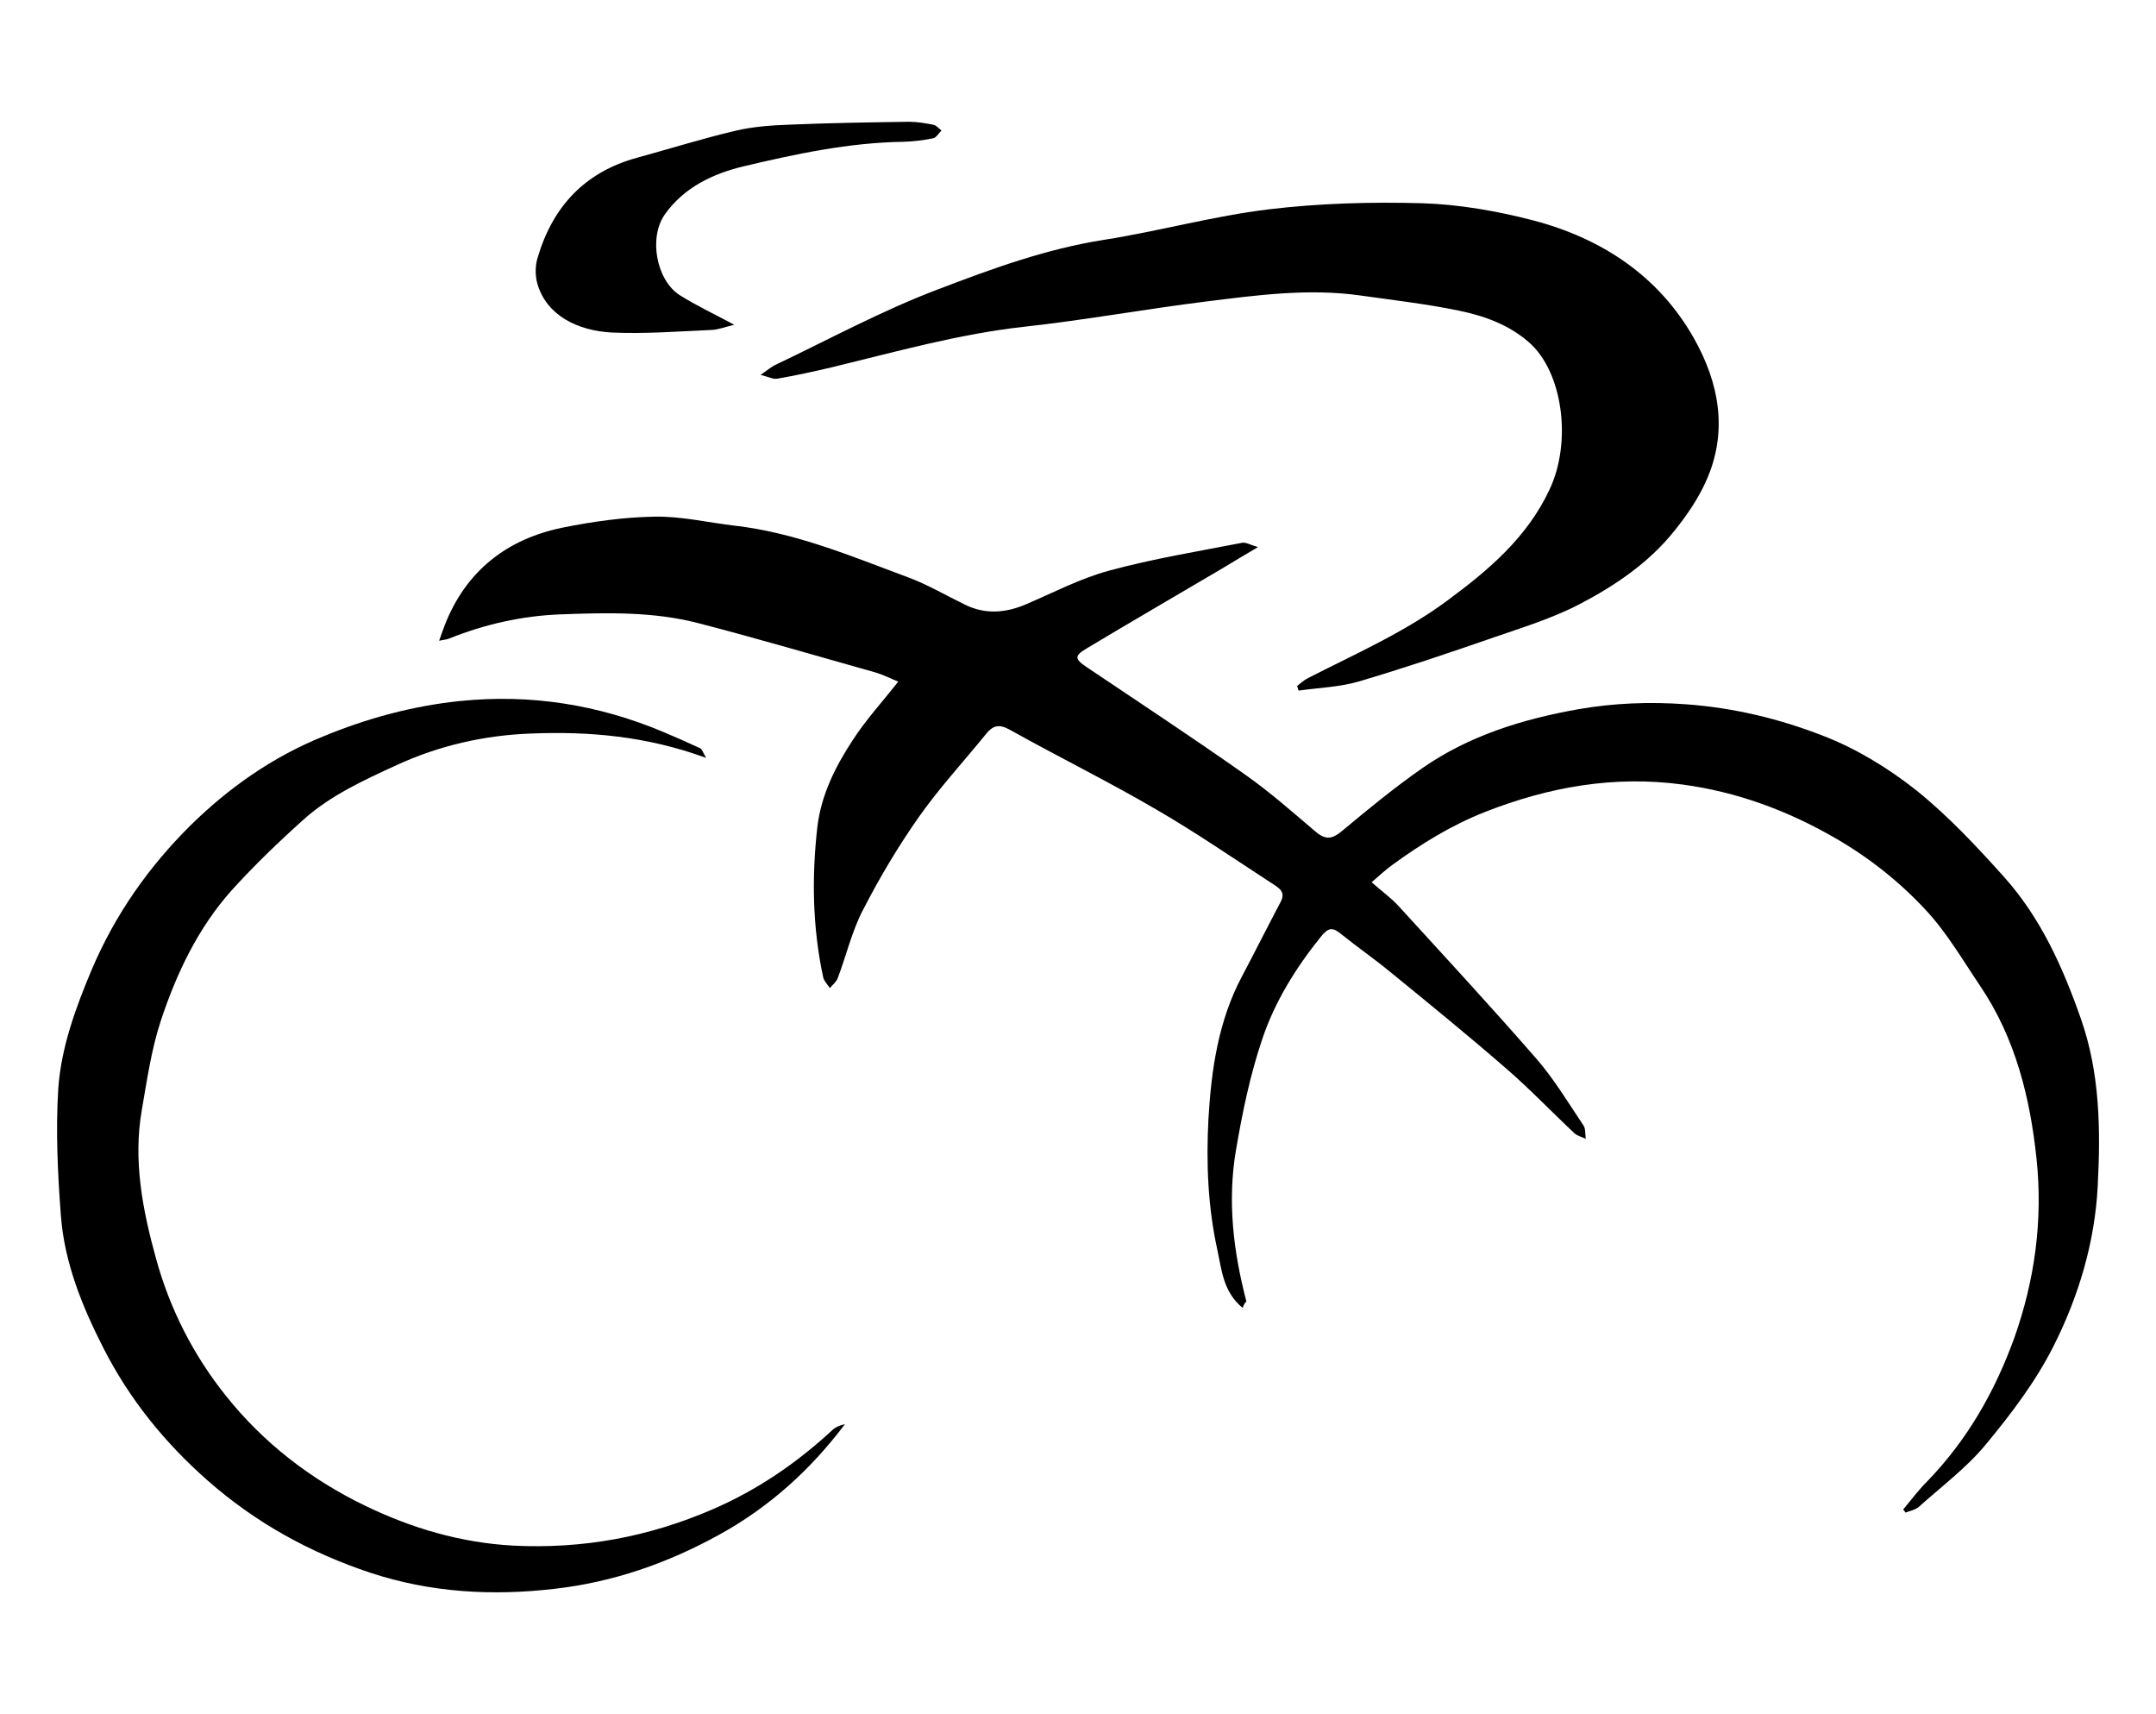 <?xml version="1.0" encoding="utf-8"?>
<!-- Generator: Adobe Illustrator 22.0.0, SVG Export Plug-In . SVG Version: 6.00 Build 0)  -->
<svg version="1.1" id="Layer_1" xmlns="http://www.w3.org/2000/svg" xmlns:xlink="http://www.w3.org/1999/xlink" x="0px" y="0px"
	 viewBox="0 0 743.8 591.2" style="enable-background:new 0 0 743.8 591.2;" xml:space="preserve">
<style type="text/css">
	.st0{display:none;}
	.st1{display:inline;}
</style>
<g>
	<g>
		<path d="M428.7,451.1c-6.7-5.5-7.2-13-8.7-19.9c-3.3-14.9-3.9-30.1-3.1-45.3c1-17,3.4-33.8,11.6-49.2c4.5-8.5,8.8-17.1,13.3-25.6
			c1.8-3.4-0.4-4.7-2.5-6.1c-13.4-8.7-26.6-17.8-40.4-25.8c-16.6-9.7-33.9-18.2-50.7-27.6c-3.5-1.9-5.6-1.4-7.9,1.4
			c-7.7,9.5-16.1,18.6-23.1,28.5c-7.2,10.2-13.7,21.1-19.4,32.2c-3.9,7.4-5.8,15.8-8.8,23.7c-0.5,1.3-1.8,2.3-2.7,3.4
			c-0.8-1.2-2-2.4-2.3-3.7c-3.7-17.2-4-34.6-2-52c1.3-10.9,6.2-20.7,12.1-29.7c4.5-7,10.2-13.2,15.8-20.3c-2.5-1-5.2-2.4-8-3.2
			c-20.3-5.7-40.6-11.7-61.1-17c-15.5-4-31.5-3.6-47.4-3c-13.3,0.5-26.2,3.4-38.6,8.4c-0.7,0.3-1.5,0.3-3.3,0.7
			c0.8-2.2,1.3-3.8,1.9-5.3C160.7,197,174.7,186,194,182c10.4-2.1,21.1-3.6,31.6-3.8c9.3-0.2,18.5,2,27.8,3.1
			c21,2.4,40.2,10.5,59.8,17.8c6.8,2.5,13.2,6.3,19.8,9.5c7,3.4,13.9,2.8,20.8-0.1c9.6-4.1,18.9-9,28.9-11.7
			c15.1-4.1,30.5-6.6,45.9-9.6c1.2-0.2,2.7,0.7,5.4,1.5c-4.8,2.8-8.6,5.1-12.4,7.4c-15.6,9.2-31.3,18.3-46.8,27.6
			c-4.2,2.5-4.1,3.6,0.1,6.4c18.3,12.3,36.7,24.4,54.7,37.1c8.4,5.9,16.2,12.8,24.1,19.5c3.6,3.1,5.8,2.8,9.3-0.1
			c9-7.5,18-14.9,27.6-21.6c16.2-11.3,34.8-17,54-20.4c12.1-2.1,24.4-2.6,36.9-1.7c16.6,1.2,32.4,5,47.5,10.9
			c11.4,4.4,22.4,11.1,32,18.7c11.1,8.9,21,19.5,30.5,30.1c12.6,14.1,20.2,31.1,26.4,48.8c6.6,18.8,6.8,38.3,5.8,57.7
			c-1,19.4-6.6,38.1-15.3,55.3c-6.1,12.1-14.6,23.3-23.3,33.8c-6.7,8.1-15.3,14.5-23.2,21.6c-1.2,1-3,1.3-4.5,1.9
			c-0.3-0.4-0.5-0.7-0.8-1.1c2.7-3.2,5.2-6.6,8.2-9.6c13.8-14.2,23.4-31,30.1-49.5c7.1-20,9.9-40.7,7.7-61.7
			c-2.2-21.1-7.3-41.8-19.5-59.8c-6-8.9-11.5-18.4-18.8-26.2c-9-9.7-19.5-18-31.1-24.7c-16.4-9.5-34-16-52.7-18.5
			c-23.6-3.2-46.2,0.8-68.3,9.5c-11.6,4.6-21.8,10.9-31.7,18.1c-2.4,1.7-4.5,3.7-7.3,6.1c3.4,3,6.6,5.3,9.2,8.1
			c15.9,17.4,32,34.8,47.5,52.6c6.2,7.1,11.1,15.3,16.4,23.2c0.8,1.2,0.5,3.1,0.8,4.6c-1.4-0.7-3-1-4-2
			c-7.8-7.3-15.2-15.1-23.3-22.1c-13.1-11.4-26.6-22.4-40.1-33.4c-5.6-4.6-11.5-8.7-17.1-13.2c-2.9-2.4-4.4-2.2-7,1.1
			c-8.6,10.7-15.8,22.3-20.1,35.1c-4.2,12.4-6.9,25.4-9.1,38.4c-3,17.6-0.9,35,3.6,52.2C429.7,449,429.1,449.9,428.7,451.1z"/>
		<path d="M447.5,236.6c1.2-0.9,2.3-2,3.7-2.7c16.4-8.4,33.4-15.8,48.3-26.9c14.2-10.5,27.4-21.7,35.1-38.2
			c7.8-16.6,4.5-40.7-7.2-50.8c-7-6.1-15.5-9.1-24.3-10.9c-11.2-2.3-22.6-3.6-33.9-5.2c-17.8-2.5-35.5-0.1-53.2,2.1
			c-20.9,2.6-41.7,6.4-62.7,8.7c-22.5,2.5-44.1,8.6-66,13.9c-6.3,1.5-12.7,2.9-19.1,4c-1.4,0.3-3-0.6-5.8-1.3
			c2.3-1.6,3.5-2.6,4.8-3.3c18.7-8.9,37.1-18.9,56.4-26.2c18.6-7.1,37.4-14,57.4-17.1c19-3,37.7-8.2,56.7-10.5
			c17.5-2.1,35.4-2.6,53-2.1c12.8,0.4,25.8,2.7,38.2,5.9c23.6,6.2,43.3,19.1,55.5,40.7c8.7,15.4,11.9,32.3,4.1,49.4
			c-2.7,6-6.6,11.7-10.7,16.8c-8.8,11.1-20.6,19.1-32.9,25.5c-9.4,4.9-19.9,8.1-30,11.6c-15.3,5.3-30.7,10.5-46.3,15.1
			c-6.6,1.9-13.7,2.1-20.6,3.1C447.9,237.8,447.7,237.2,447.5,236.6z"/>
		<path d="M243.6,261.4c-20.5-7.5-40.3-9.2-60.4-8.4c-16.1,0.6-31.6,4.1-46.4,10.9c-11.3,5.2-22.7,10.4-32,18.7
			c-8.7,7.8-17.1,15.9-24.9,24.5c-11.6,13-19,28.6-24.4,44.9c-3.3,10-4.8,20.6-6.6,31c-3,17.4,0.3,34.3,4.9,51
			c4.8,17.5,12.9,33.4,24.2,47.5c13,16.3,29.3,28.8,47.9,37.8c16.1,7.8,33,12.8,51.2,13.8c24,1.2,46.7-3,68.7-12.5
			c15.5-6.7,29.1-16,41.4-27.4c1.1-1,2.7-1.7,4.3-2c-11.9,15.8-26.2,28.7-43.5,38.2c-17.8,9.8-36.5,16.3-56.7,18.6
			c-21.5,2.5-42.7,1.3-63.4-5.5c-20.8-6.9-39.6-17.2-56.2-31.8c-14.9-13.1-27.1-28.2-36-45.7c-7.3-14.3-13.5-29.5-14.7-45.8
			c-1.1-14.5-1.8-29.2-0.9-43.7c1-14.3,6-27.9,11.6-41.2c8-18.8,19.5-35.2,33.9-49.5C79,271.6,94.2,261,111.5,254
			c15-6.2,30.7-10.5,47.1-12.2c24.4-2.5,47.7,1.2,70.1,10.6c4.3,1.8,8.6,3.7,12.9,5.7C242.2,258.4,242.5,259.5,243.6,261.4z"/>
		<path d="M253.3,112c-3.2,0.8-5.5,1.7-7.8,1.8c-11.4,0.5-22.9,1.4-34.3,0.9c-11.8-0.6-22.6-5.8-25.8-16.8c-0.8-2.8-0.8-6.3,0.1-9.1
			c5.2-17.6,16.3-29.5,34.3-34.4c11.3-3.1,22.5-6.6,33.9-9.3c6-1.4,12.3-1.9,18.6-2.1c13.8-0.6,27.5-0.8,41.3-1c2.8,0,5.6,0.5,8.3,1
			c1.1,0.2,2,1.3,2.9,2c-0.9,0.9-1.8,2.5-2.9,2.7c-3.4,0.7-6.8,1.1-10.3,1.2c-18.8,0.3-37.1,4.2-55.2,8.5
			c-10.4,2.5-20.4,7.2-27,16.5c-5.7,8-3,22.7,5.1,27.9C240.2,105.4,246.4,108.3,253.3,112z"/>
	</g>
</g>
<g class="st0">
	<g class="st1">
		<path d="M368.5,298.7c-9.4,5.8-18.6,11.6-27.8,17.4c-5.5,3.4-10.9,7-16.4,10.4c-4.6,2.7-8.9,1.9-13.2-1.1
			c-9.6-6.9-19.5-13.6-29.1-20.5c-2.2-1.6-4-3.7-6.8-6.3c3.1-2.3,5.7-4.3,8.3-6.2c8.5-6.1,16.9-12.2,25.4-18.4
			c7.3-5.3,14.4-10.8,21.8-16c7.2-5.1,9.8-15.1,9.1-23.4c-1.5-17.5-13.8-28-24.5-39.5c-11-11.9-22.6-23.2-33.8-34.9
			c-3.8-4-7.6-8.1-10.7-12.7c-3.5-5.2-3.2-13.7,2.9-20.7c11.4-13.1,26.3-20.7,41.6-27.8c8.1-3.8,16.2-7.4,24.4-11
			c4.1-1.8,7.9-0.6,9.3,3.3c3.6,10.4,7.7,20.7,10.4,31.3c3.6,14.3,10.1,27.4,17.9,39.5c5.7,8.9,14,16.1,21.2,24
			c5.9,6.3,12,12.3,18,18.5c4,4.1,8.2,8,11.7,12.5c3.9,5,7.2,10.3,10.5,15.7c6.9,11.6,7.2,24.7,8.8,37.6c0.6,5.2,2.5,10.3,2.7,15.4
			c0.4,7.7,0.4,16-4.2,22.3c-2.4,3.2-7.9,4.7-12.4,5.7c-15.4,3.4-31,6.2-46.5,9.3c-6.6,1.3-9.6-0.6-11.6-6.8
			C373.5,310.5,370.9,304.9,368.5,298.7z"/>
		<path d="M389.9,330.3c5.6-1.6,10.1-3.2,14.6-4.2c10.2-2.3,20.4-4.4,30.6-6.5c1.9-0.4,3.9-0.3,5.9-0.6c4.3-0.9,5.5,1.9,6.2,5.1
			c1.5,7,2.6,14.1,4.1,21.2c1.3,5.7,2.3,11.7,4.7,17c2.4,5.4,7.7,6.6,13.4,5.2c7.3-1.8,13.5-5.9,20.2-8.8
			c11.8-5.2,24.3-9.1,36.9-12.5c13.6-3.7,27.6-6.1,41.4-9.3c9-2.1,17.9-4.5,26.8-7.1c22.6-6.6,45.6-7.8,68.9-6.7
			c3.2,0.2,6.4,1.6,9.6,2.5c0.1,0.5,0.2,1,0.3,1.5c-1.3,0.9-2.7,2.8-3.9,2.7c-9.3-0.9-17,4.1-25.5,6.1c-6.3,1.5-12.8,2.4-19.1,4.1
			c-6.5,1.7-13,3.8-19.3,6.2c-7,2.8-13.9,6-20.6,9.4c-8.3,4-16.4,8.3-24.5,12.6c-4.9,2.6-9.5,5.7-14.4,8.2
			c-7.6,4-15.4,7.7-23.1,11.5c-5.9,2.9-11.5,6.5-17.6,8.8c-14.8,5.7-29.6,12.2-44.9,15.7c-12.5,2.9-24.6-1.6-32.7-12.7
			c-2.8-3.8-4.4-8.4-6.7-12.7c-5.2-9.9-10.4-19.7-15.8-29.5C400.7,348.9,395.6,340.3,389.9,330.3z"/>
		<path d="M96.3,535.3c1.8-6.3,3.1-12.8,5.5-18.9c2.3-5.7,5.7-11,8.5-16.5c3.5-6.8,6.4-13.8,10.3-20.4c3.6-6.2,8.3-11.8,12.3-17.9
			c4.3-6.4,8.1-13.1,12.4-19.4c3.8-5.5,8-10.8,12-16.2c2.4-3.2,4.5-6.5,7-9.7c4.7-6.1,9.5-12,14.2-18c5.2-6.5,10.3-13.1,15.6-19.5
			c5.7-6.8,11.2-13.8,17.4-20.1c12.2-12.2,25-23.9,37.4-35.9c5.8-5.6,11.2-11.7,16.7-17.6c2.2-2.3,5.7-1,8.7,2.4
			c6.1,7,12.7,13.6,19,20.4c0.8,0.8,1.4,1.8,2.1,2.6c1.9,2.1,5.9,5.3,5.5,6c-1.6,2.8-4.5,5-7.1,7.1c-8.7,6.8-17.5,13.5-26.3,20.1
			c-6.9,5.2-14.1,10.1-20.9,15.5c-3.8,3-6.8,6.8-10.4,10c-6.3,5.6-12.7,11-19,16.6c-1.1,0.9-1.8,2.3-2.8,3.3
			c-5.4,5.4-10.8,10.9-16.3,16.2c-7.2,7.1-14.6,14.2-21.8,21.4c-6.3,6.3-12.5,12.6-18.7,19c-1.9,1.9-3.6,4-5.3,6.1
			c-4.6,5.4-9.1,11-13.8,16.3c-3.4,3.9-7.1,7.7-10.7,11.5c-2,2.2-4.3,4.2-6.1,6.6c-5.6,7.5-10.9,15.2-16.5,22.7
			c-2,2.7-4.4,5-6.7,7.5C97.8,536.1,97.1,535.7,96.3,535.3z"/>
		<path d="M414.1,101.3c-10.1-0.6-20.5-1.3-30.9-1.6c-3.2-0.1-6.4,1.2-9.6,1.3c-6.6,0.1-12.9-6.9-12.4-13.4
			c0.2-3.2,6.9-9.9,11.2-10.4c10.8-1.2,21.6-2.9,32.3-2.9c13.5,0.1,26.7,2.5,37.7,11.5c2.5,2.1,5.1,4.5,6.7,7.3
			c3.9,6.9,5.5,14.7,4,22.5c-1.9,9.6-4.8,19-7.3,28.5c-2.5,9.3-4.9,18.6-7.6,27.9c-0.8,3-1.9,6-3.4,8.7c-0.6,1-3.1,1.8-4.2,1.3
			c-1.7-0.7-4.1-2.4-4.2-3.8c-1-12.7-1.2-25.4-2.3-38c-0.8-9.3-2.2-18.6-4.2-27.8C419.3,108.4,416.3,105.1,414.1,101.3z"/>
		<path d="M255.8,142.3c5.5-0.5,10,2.3,12.6,7.2c3.5,6.5,8,12.6,10.7,19.4c2.6,6.6,4.8,13.8,4.8,20.8c0,4.1-3.8,9.1-7.3,12.1
			c-14.3,12.4-32.1,12.5-49.6,12.1c-13.5-0.3-27-1.4-40.4-3c-15.6-1.8-31-4.5-46.5-6.8c-1.4-0.2-2.9-0.2-4.4-0.3
			c-0.2-0.5-0.4-1-0.6-1.5c1.7-0.8,3.3-2,5-2.2c15.4-1.5,30.8-2.6,46.1-4.2c16.8-1.7,33.5-3.8,50.2-6c3.4-0.4,7.1-1.2,9.7-3.1
			c1.9-1.4,2.7-4.9,3.1-7.6c1-6.3,1.1-12.8,2.2-19C252.4,154.2,254.3,148.3,255.8,142.3z"/>
		<path d="M306.9,36c1.3,0,2.7,0.1,4,0c3.7-0.2,5.5,1.5,5.4,5.3c-0.2,10.5-3.3,19.9-8.4,29.1C301.9,81.1,293,88,282.3,93
			c-8,3.7-14.7,0.3-18.4-7.6c-2.9-6-3.5-12.1-2.3-18.1c1.8-9.4,6.4-16.8,15.8-21.8c7.1-3.8,14.3-6.5,21.9-8.8c2.5-0.8,5.2-0.7,7.8-1
			C306.9,35.8,306.9,35.9,306.9,36z"/>
	</g>
</g>
<g class="st0">
	<g class="st1">
		<path d="M62.5,165.9c0.8-0.3,1.6-0.7,2.3-1c19.8-9.4,39.1-20,59.5-27.7c19.4-7.3,39.1-14.2,59.8-17.5c19.5-3.1,38.8-7.4,58.4-9.7
			c15.6-1.9,31.4-2.4,47.1-2c21,0.5,41.8,4.2,60.5,14.4c19.4,10.6,34,25.8,40.3,47.9c2.2,7.7,6.4,14.7,8.8,22.3
			c4,13,6.4,26.6,11,39.4c6.8,19,16.2,36.7,30.3,51.7c6.3,6.7,11.3,14.8,16.8,22.3c2.2,3,4.6,5.9,7.1,9.1c-11.9,3.6-22.3,0-32.2-4.1
			c-14.6-6-28.9-12.9-41.4-23.1c-14.3-11.6-26.1-25.3-35.5-41c-8.2-13.7-11.1-29.1-13.9-44.5c-1.1-6.2-5-10.7-7.9-15.7
			c-13.2-22.3-33.3-35.7-57.4-44.2c-11.3-4-22.2-4.2-33.8-2.9c-10.1,1.2-20.4,1.1-30.6,2.2c-10.6,1.1-21,3-31.6,4.5
			c-10.5,1.5-21.1,2.8-31.6,4.5c-9.5,1.6-18.9,3.4-28.3,5.5c-17.5,3.9-34.8,8.1-52.3,12.1c-1.4,0.3-3.2-0.6-4.8-0.9
			C63,166.9,62.8,166.4,62.5,165.9z"/>
		<path d="M716.5,372.4c-11.9,6-23.4,12.8-35.7,17.9c-16.1,6.6-32.5,12.7-49.2,17.5c-18.3,5.2-36.9,9.6-55.6,12.8
			c-17.1,2.9-34.6,3.8-51.9,5.2c-10.9,0.8-21.9,1.6-32.8,0.9c-17.6-1.2-35.2-3.4-52.8-5.8c-29.7-4-57.9-13.8-86.3-22.8
			c-21.4-6.7-43.2-12.1-65.1-17c-14.3-3.2-29.1-5.2-43.7-6.1c-23.7-1.4-47.4-2.6-71.1-1.8c-17.2,0.5-34.5,3.5-51.5,6.8
			c-22,4.3-43.9,9.4-65.7,15.1c-16.2,4.2-32,9.9-48,14.8c-1.1,0.3-2.4-0.4-3.6-0.6c0.7-1.1,1.2-2.5,2.2-3.1
			c29.8-17,61.6-29,94.7-37.2c15.6-3.9,31.7-6.1,47.5-9.1c23.9-4.7,48-6.5,72.3-6c31.7,0.7,63.1,4.4,93.7,13.3
			c28.8,8.3,57.5,16.8,86.2,25.1c19.4,5.6,39.1,10,59.2,12.8c22.5,3.1,45.1,4.6,67.7,3.7c15.3-0.6,30.5-2.1,45.7-3.9
			c14.4-1.8,28.9-3.8,43-7.1c19.8-4.6,39.3-10.4,58.9-16c12-3.5,23.9-7.6,35.8-11.3c1.8-0.6,3.9-0.1,5.9-0.1
			C716.3,371,716.4,371.7,716.5,372.4z"/>
		<path d="M38.7,343.4c1.4-1.3,2.5-2.8,4.1-3.8C58,330.2,75,325,91.6,318.8c11.3-4.2,22.7-8.1,34.3-11.1c10.5-2.7,21.4-4.3,32.1-5.9
			c10.7-1.6,21.4-3.3,32.2-3.8c15.2-0.7,30.4-0.3,45.6-0.2c5.9,0,11.9,0.3,17.8,1.1c19.6,2.7,39.5,4.3,58.7,8.8
			c23.7,5.5,46.9,13.6,70.3,20.2c20.8,5.9,41.6,12,62.7,16.6c12.6,2.8,25.7,3.1,38.6,4.3c12.8,1.2,25.6,3.1,38.4,2.8
			c19.3-0.4,38.5-2.3,57.7-3.8c29.6-2.3,58.1-10,86.4-18.5c17.6-5.3,35.2-10.6,52.8-15.9c1.2-0.4,2.5-0.4,4.3,0.4
			c-1.2,1.1-2.3,2.4-3.7,3.1c-23.4,12.6-47.2,24.5-72.9,32.1c-20,5.9-40.1,11.3-60.9,13.9c-16.8,2-33.5,4.5-50.3,5.8
			c-13.2,1.1-26.6,1.6-39.8,1c-31.6-1.4-62.8-5.7-93.3-15c-28.8-8.8-57.6-17.5-86.7-25.2c-14.9-4-30.4-5.7-45.7-8.6
			c-16.7-3.2-33.5-4.7-50.5-5.1c-7.5-0.1-15.1-1.8-22.6-1.7c-8.5,0.1-17,1.2-25.5,2.1c-8.5,0.8-16.9,2.3-25.5,2.6
			c-13.2,0.5-26,2.9-38.7,6.1c-9.6,2.4-19.3,4.5-28.9,7.1c-6.7,1.9-13.2,4.4-19.9,6.6c-6.3,2.1-12.6,4.2-18.9,6.3
			C39.6,344.3,39.2,343.9,38.7,343.4z"/>
		<path d="M255.8,165.5c20.2,0.7,35,9.1,46,24.3c6.7,9.3,11.3,19.6,12.1,31.1c0.8,11.3,0.1,22.6-5.6,32.8
			c-4.8,8.6-11.3,15.7-20,20.7c-14.8,8.4-30.3,8.6-45.3,2c-14-6.2-24.3-16.8-30.6-31.2c-3.7-8.5-6.2-17-6-26.3c0-1-0.1-2.1,0.2-3
			c0.5-1.5,2-3.1,1.7-4.3c-1.6-7.9,2.3-14.4,5.7-20.8c6.4-12.2,17.1-19.2,29.7-23.5C247.7,165.8,252.5,165.9,255.8,165.5z"/>
		<path d="M350.8,453c-2.3-0.5-4.7-0.8-7-1.5c-18.7-5.8-37.2-12.7-56.3-17.4c-23.3-5.7-46.9-9.9-71.2-8.5c-3.7,0.2-7.6-1.1-11.3-0.8
			c-16.4,1.1-32.8,2.7-49.2,3.8c-18.2,1.2-35.8,5.3-53.3,10c-14.7,4-29.3,8.6-43.9,12.9c-5.6,1.7-11.1,3.4-17.7,4.3
			c1-1.4,1.7-3.3,3-4c6.6-3.5,13.1-7.2,20.1-10c15.8-6.3,31.7-12.6,47.9-17.8c12.5-4,25.4-7.3,38.4-9.2c26.1-3.8,52.4-6.7,78.9-5.1
			c6.8,0.4,13.6,1.7,20.3,3.1c8.4,1.7,16.9,3.4,25.1,6c11.1,3.5,22,7.7,32.9,11.7c7,2.6,14,5.2,20.8,8.2c7.2,3.3,14.2,7.1,21.2,10.7
			c0.8,0.4,1.4,1.4,2,2.1C351.3,452,351,452.5,350.8,453z"/>
	</g>
</g>
</svg>
